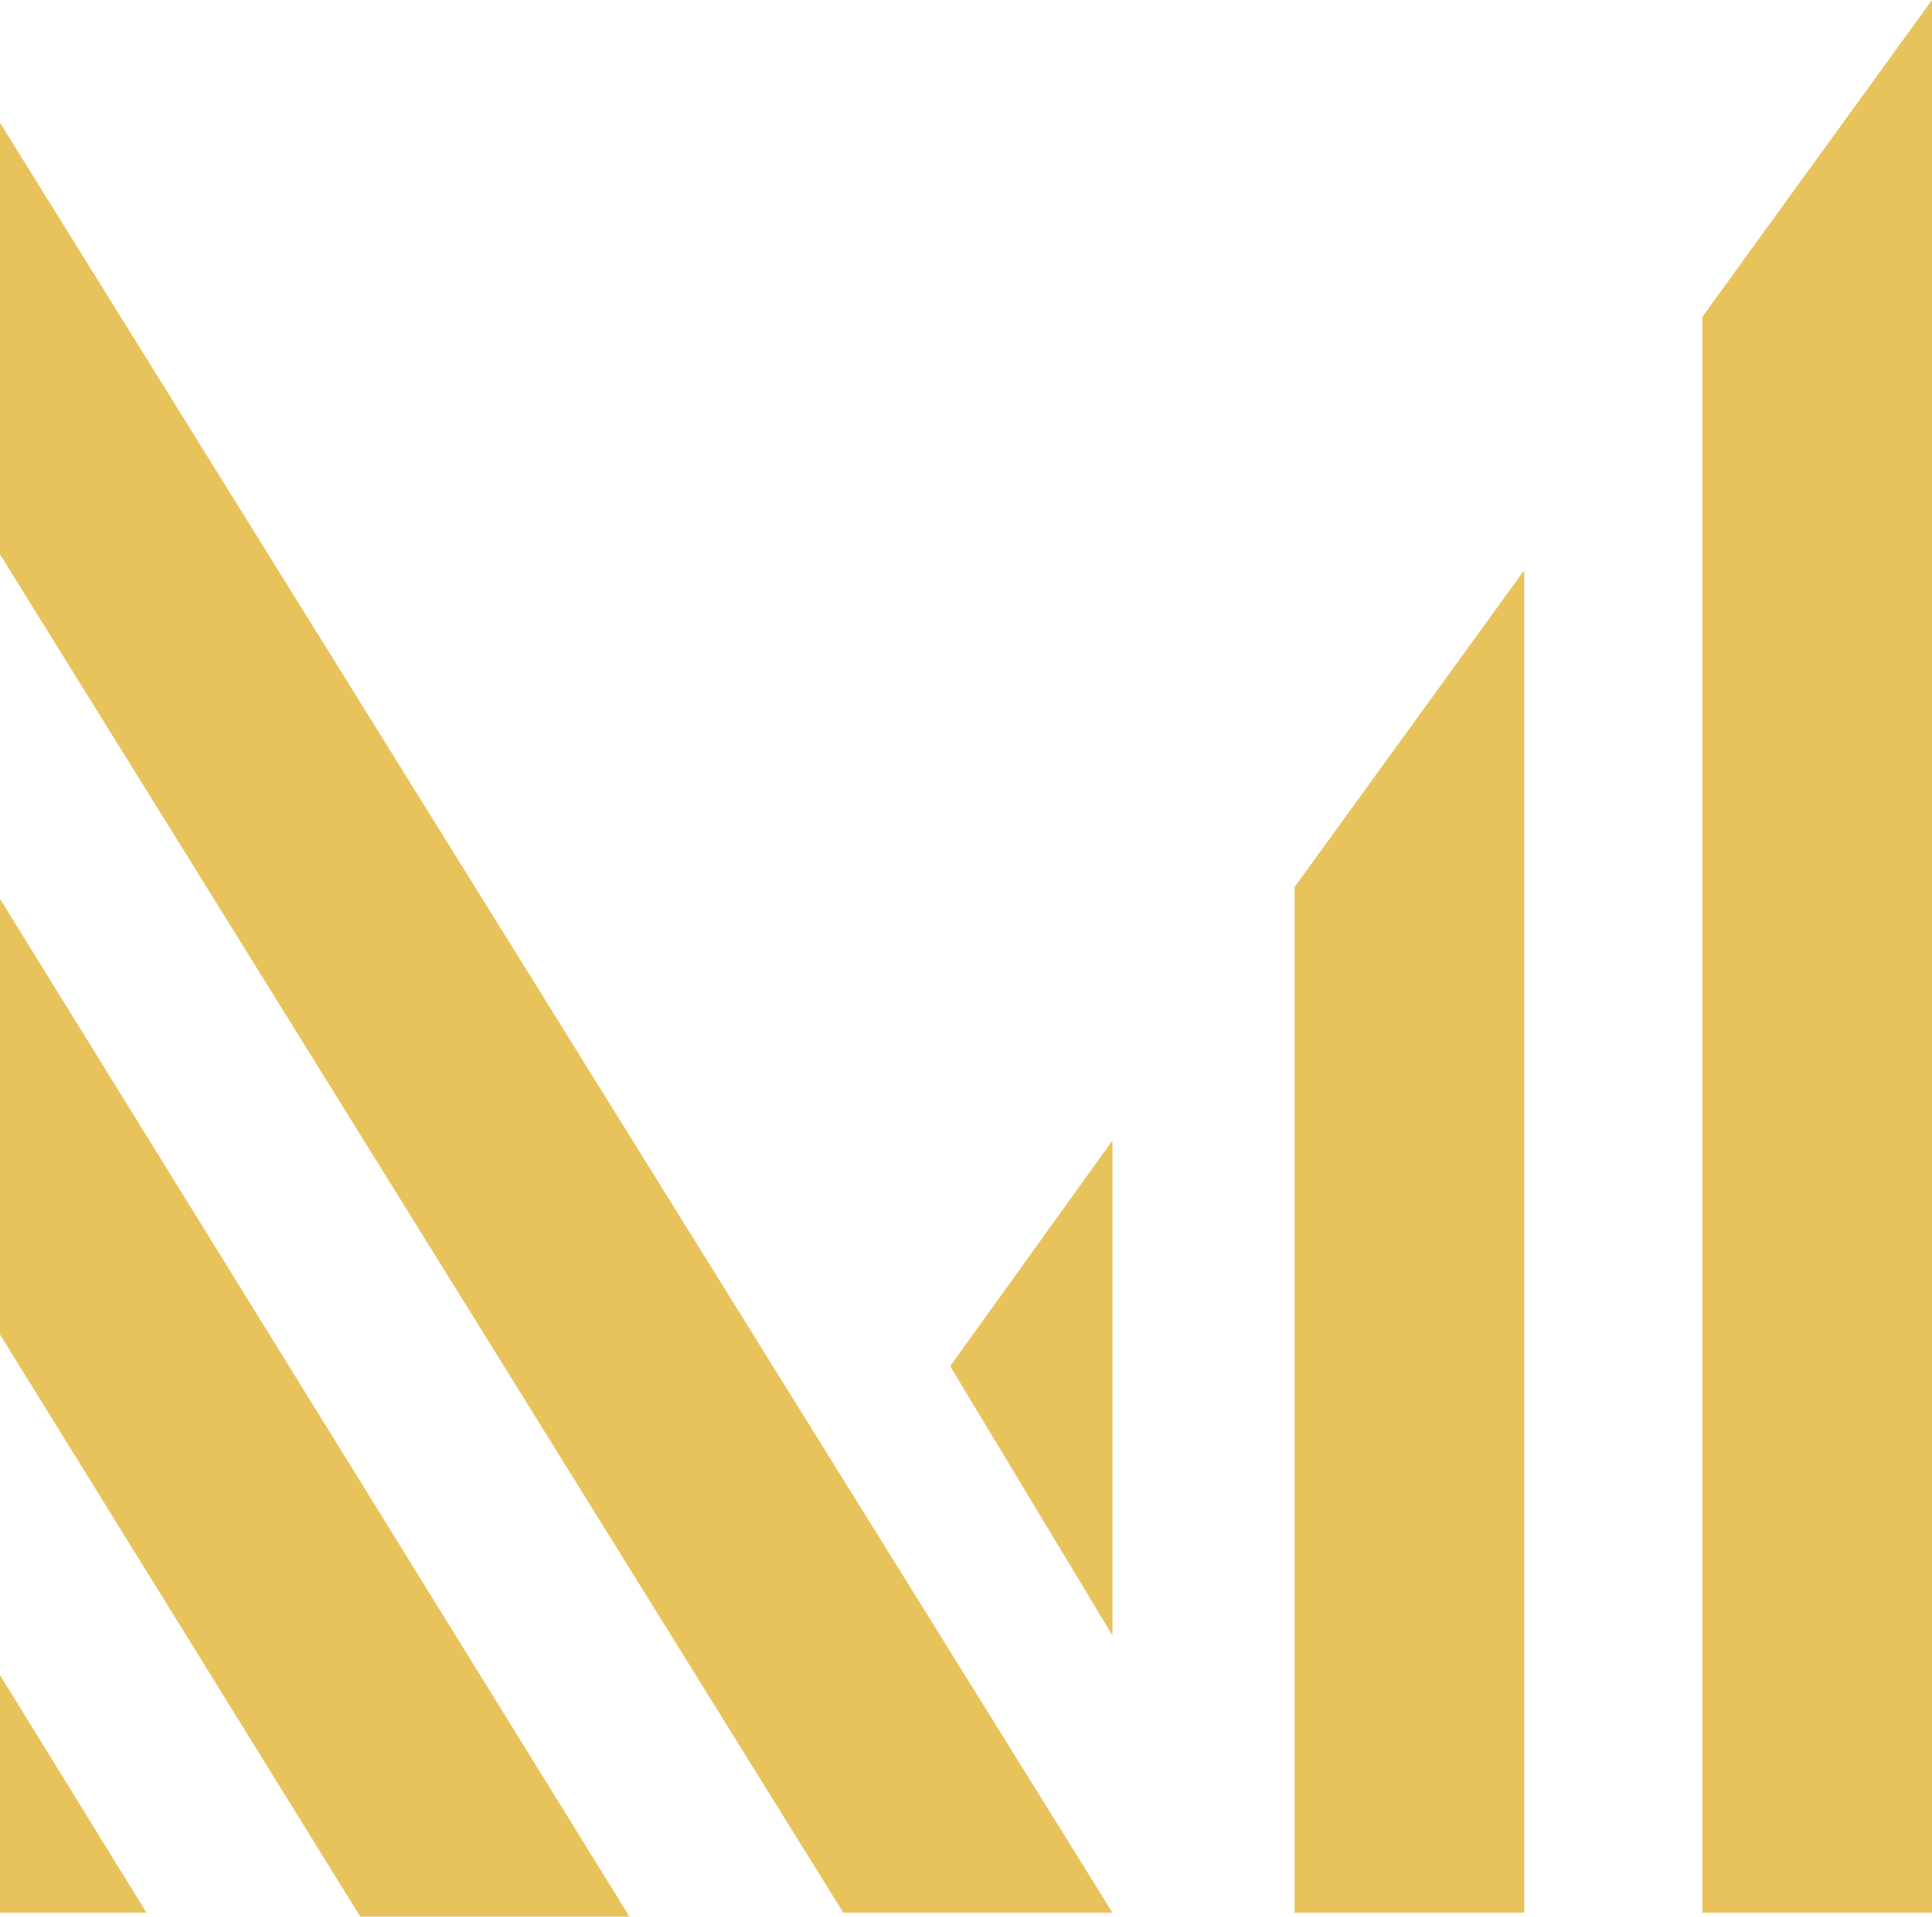 <?xml version="1.0" encoding="utf-8"?>
<!-- Generator: Adobe Illustrator 26.0.3, SVG Export Plug-In . SVG Version: 6.00 Build 0)  -->
<svg version="1.1" id="Layer_1" xmlns="http://www.w3.org/2000/svg" xmlns:xlink="http://www.w3.org/1999/xlink" x="0px" y="0px"
	 viewBox="0 0 48.8 48.4" style="enable-background:new 0 0 48.8 48.4;" xml:space="preserve">
<style type="text/css">
	.st0{fill:#E8C35B;}
</style>
<g>
	<path class="st0" d="M24,34.5l4.1,6.8V28.8L24,34.5z"/>
	<path class="st0" d="M43,8v40.3h5.8V0L43,8z"/>
	<path class="st0" d="M32.7,22.4v25.9h5.8V14.4L32.7,22.4z"/>
	<path class="st0" d="M0,42.3v6h3.7L0,42.3z"/>
	<path class="st0" d="M0,14l21.3,34.3h6.8L0,3.1L0,14z"/>
	<path class="st0" d="M0,33.7l9.1,14.7h6.8L0,22.7L0,33.7z"/>
</g>
</svg>
